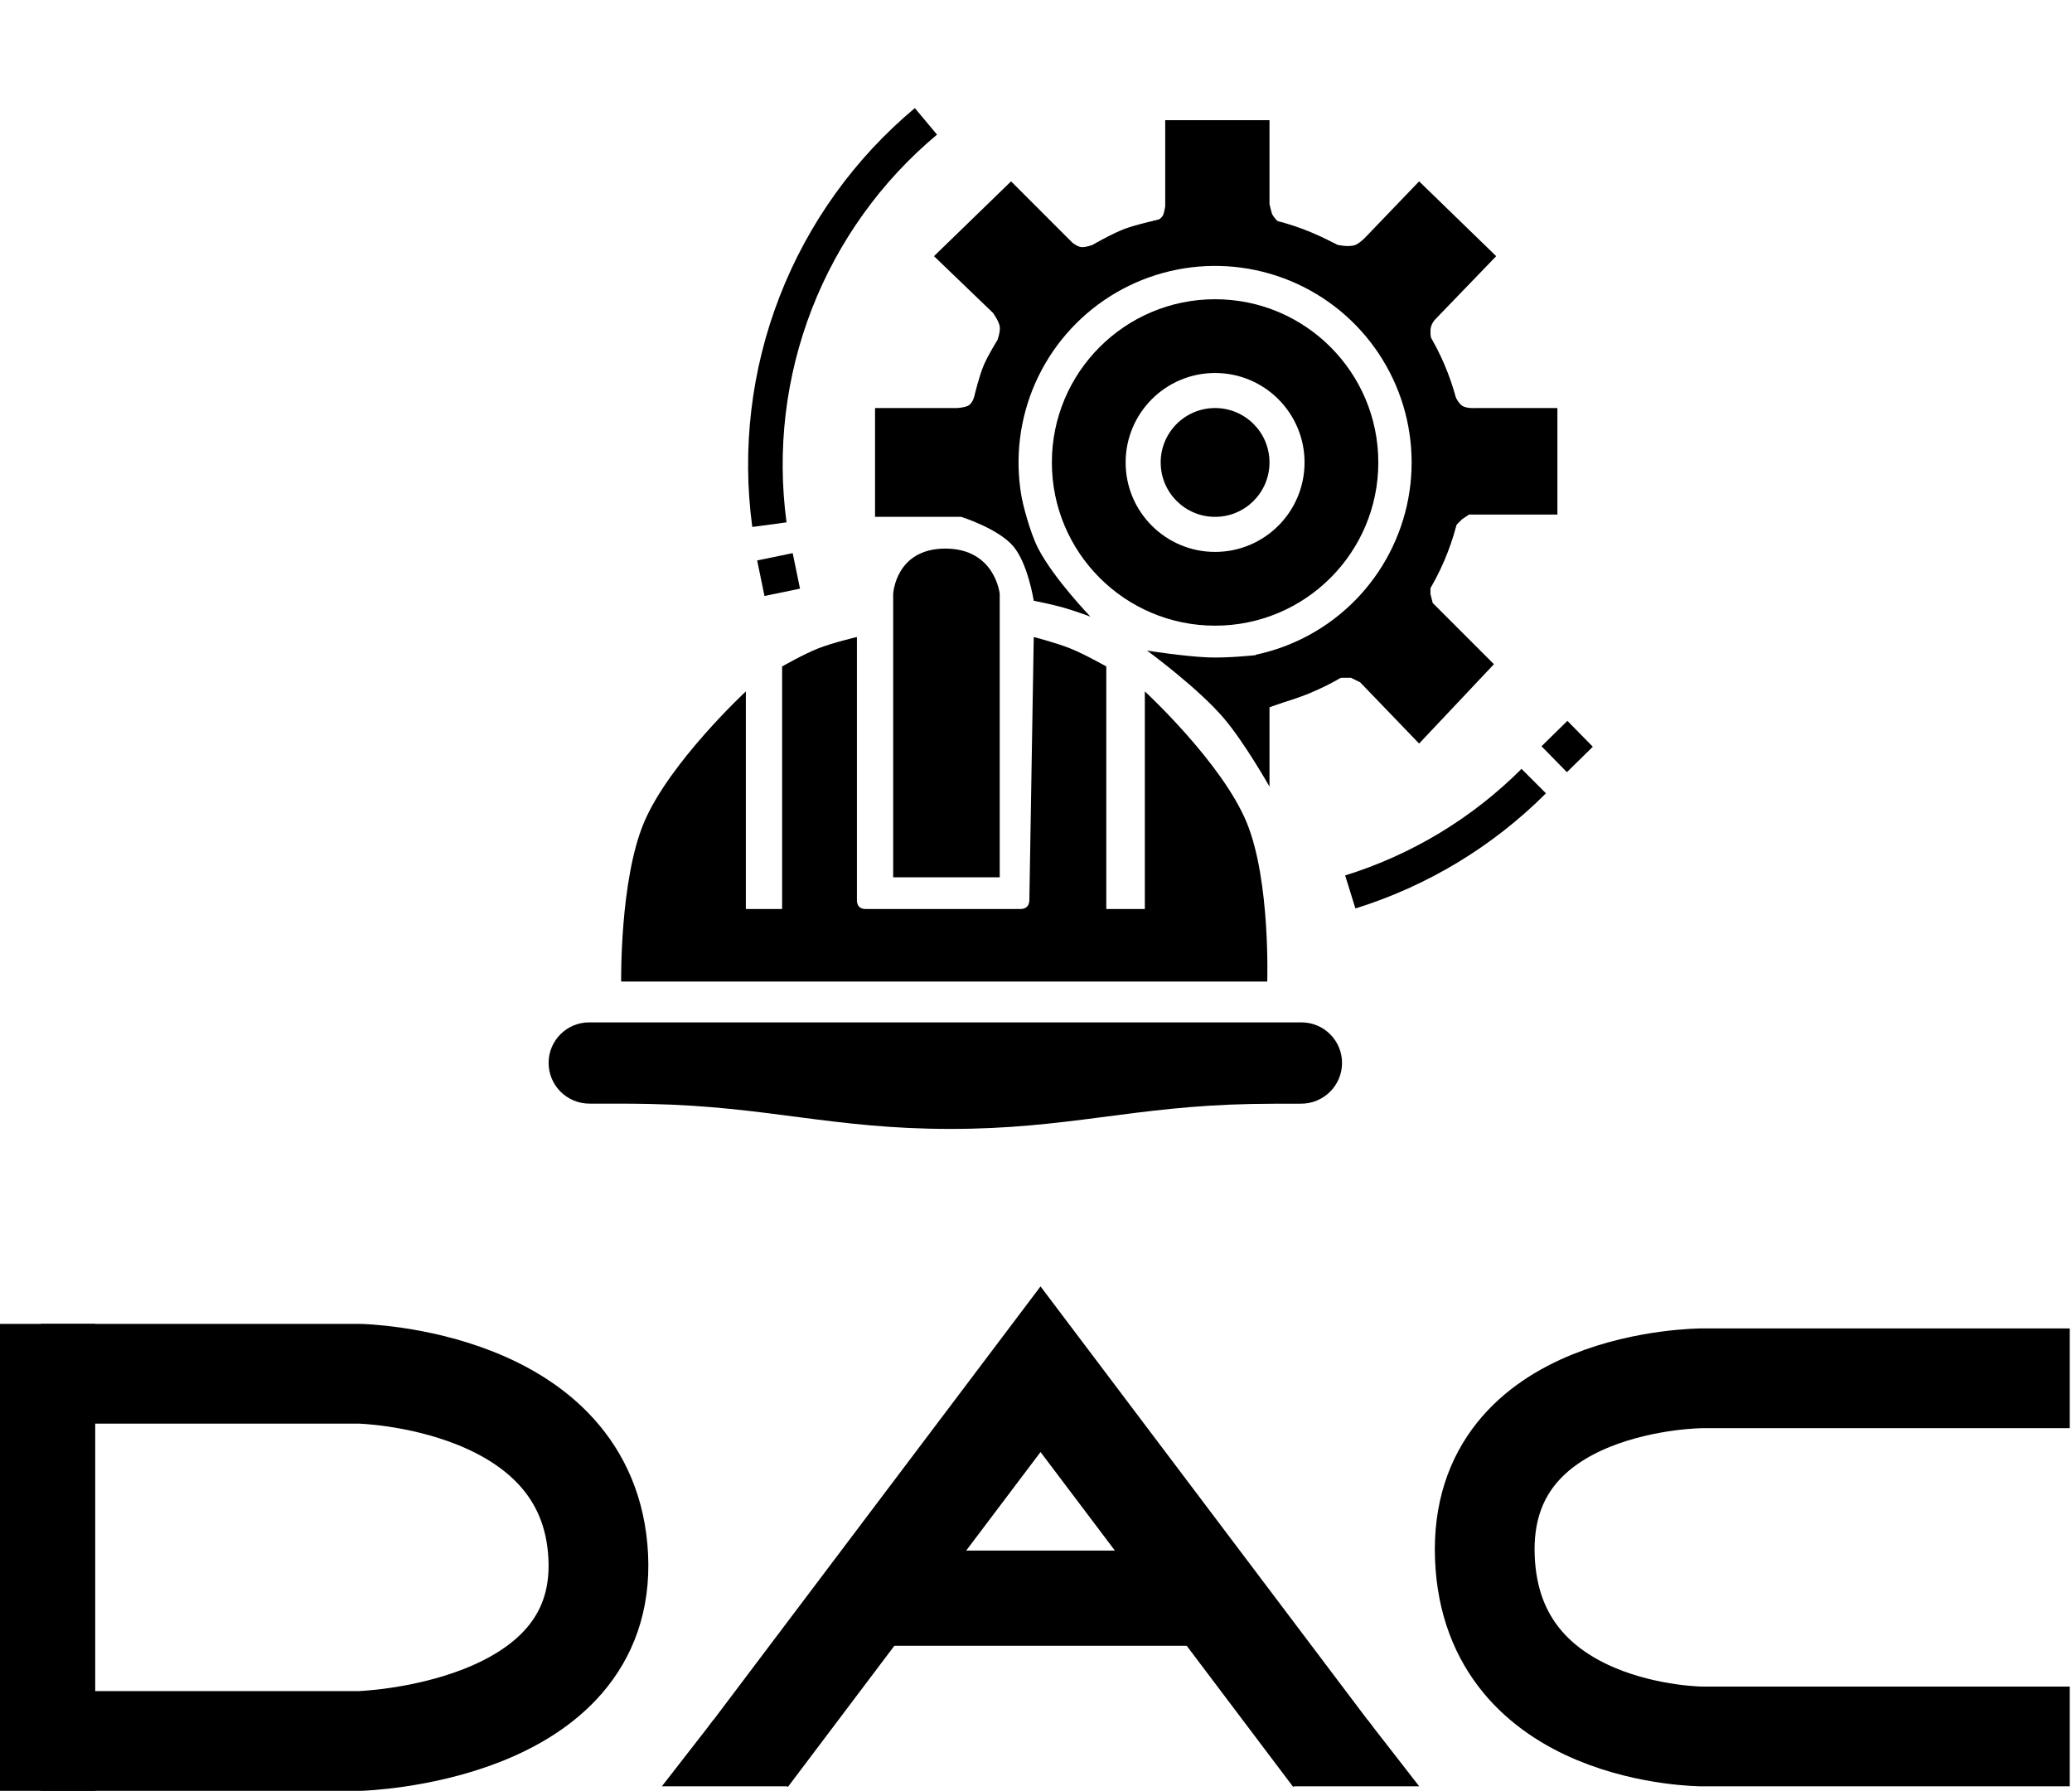 <?xml version="1.0" encoding="UTF-8"?>
<svg xmlns="http://www.w3.org/2000/svg" width="457" height="395" viewBox="0 0 457 395" fill="none">
  <path d="M280.5 51C280.038 49.923 279 53 279 53L280.5 56.5L286 57L299 65L308 73L312.5 80L315.5 101.5V110L313 121.5L304 135L289.5 142L277 144.5C277 144.5 270.797 145.174 266.5 145C261.175 144.784 253 143.5 253 143.5C253 143.5 264.276 151.745 270 158.5C274.552 163.871 280 173.5 280 173.5V156L288.5 153L295 149.5H298L300 150.5L313 164L329.5 146.5L316 133L315.5 131V129L318.5 123L321 116L322.5 114.5L324 113.5H343.5V90H325.5C325.5 90 323.49 90.156 322.5 89.5C321.686 88.961 321 87.5 321 87.5C321 87.5 319.895 84.103 319 82C317.974 79.589 316 76 316 76C316 76 315.5 75 315.5 73C315.5 71.5 316.5 70.5 316.5 70.5L330 56.5L313 40L301 52.5C301 52.5 299.9 53.621 299 54C297.56 54.606 295 54 295 54C295 54 291.69 52.378 289.5 51.5C286.634 50.351 282 49 282 49C282 49 280.935 52.015 280.5 51Z" fill="black"></path>
  <path d="M229 121C232.453 127.66 240.5 136 240.5 136C240.5 136 236.877 134.672 234.5 134C231.993 133.291 228 132.5 228 132.5C228 132.5 226.732 124.321 223.5 120.5C220.169 116.561 212 114 212 114H193V90H211C211 90 212.627 89.937 213.5 89.5C214.672 88.914 215 87 215 87C215 87 215.958 82.943 217 80.5C217.96 78.249 220 75 220 75C220 75 220.683 73.157 220.5 72C220.307 70.78 219 69 219 69L206 56.5L223 40L236.5 53.5C236.5 53.5 237.63 54.428 238.5 54.5C239.548 54.587 241 54 241 54C241 54 245.141 51.581 248 50.5C250.835 49.427 255.5 48.5 255.5 48.5C255.5 48.5 256.22 48.061 256.5 47.5C256.78 46.939 257 45.5 257 45.5V26.5H280V44.5V45C280 45 280.281 46.25 280.5 47C280.774 47.937 282.5 49.5 282.5 49.5L281.5 54.5L267 55.5L260.5 57.5C256.333 58.5 247.9 60.5 247.5 60.5C247.1 60.5 233.667 71.833 227 77.5L223.5 86L220.5 100.5L224 109.5H224.5V110L225.5 110.5C225.5 110.5 226.98 117.105 229 121Z" fill="black"></path>
  <path d="M220.5 193.5H197V131C197 131 197.5 121 208.5 121C219.5 121 220.5 131 220.5 131V193.5Z" fill="black"></path>
  <path d="M279.504 216.5H137.004C137.004 216.5 136.679 194.239 142.004 181.5C147.532 168.275 164.504 152.5 164.504 152.5V200.5H172.504V147C172.504 147 177.25 144.277 180.5 143C183.722 141.734 189.004 140.5 189.004 140.5V198.5C189.004 198.5 188.952 199.448 189.504 200C190.056 200.552 191.004 200.5 191.004 200.5H225.004C225.004 200.5 225.947 200.548 226.504 200C227.061 199.452 227.037 198.5 227.037 198.5L228.004 140.5C228.004 140.5 232.962 141.785 236 143C239.244 144.298 244.004 147 244.004 147V200.5H252.504V152.5C252.504 152.5 269.574 168.234 275.004 181.5C280.224 194.254 279.504 216.5 279.504 216.5Z" fill="black"></path>
  <path d="M121 234.439C121 229.502 125.002 225.5 129.939 225.5H287.055C291.995 225.5 296 229.505 296 234.445V234.445C296 239.428 291.93 243.45 286.947 243.437C283.345 243.428 279.285 243.438 276 243.5C249.946 243.996 235.559 249.016 209.5 249C183.636 248.984 169.358 244.045 143.5 243.5C139.458 243.415 134.372 243.408 130.058 243.426C125.074 243.446 121 239.423 121 234.439V234.439Z" fill="black"></path>
  <path d="M340.978 174.978C329.234 186.723 314.811 195.438 298.951 200.372L296.686 193.091C311.366 188.524 324.716 180.458 335.587 169.587L340.978 174.978Z" fill="black"></path>
  <path d="M165.924 116.231C163.602 99.056 165.673 81.572 171.944 65.415C178.215 49.258 188.48 34.954 201.78 23.842L206.669 29.693C194.358 39.979 184.857 53.218 179.053 68.174C173.248 83.129 171.331 99.312 173.48 115.21L165.924 116.231Z" fill="black"></path>
  <rect x="339.995" y="164.6" width="8" height="8" transform="rotate(-44.474 339.995 164.6)" fill="black"></rect>
  <rect x="167" y="123.615" width="8" height="8" transform="rotate(-11.644 167 123.615)" fill="black"></rect>
  <path d="M304 102C304 121.882 287.882 138 268 138C248.118 138 232 121.882 232 102C232 82.118 248.118 66 268 66C287.882 66 304 82.118 304 102ZM248.269 102C248.269 112.897 257.103 121.731 268 121.731C278.897 121.731 287.731 112.897 287.731 102C287.731 91.103 278.897 82.269 268 82.269C257.103 82.269 248.269 91.103 248.269 102Z" fill="black"></path>
  <circle cx="268" cy="102" r="12" fill="black"></circle>
  <path d="M279.35 155.816C289.993 153.572 299.733 148.221 307.336 140.441C314.938 132.661 320.064 122.802 322.063 112.109C324.062 101.416 322.846 90.371 318.568 80.37C314.29 70.368 307.142 61.86 298.028 55.921C288.915 49.982 278.245 46.879 267.368 47.004C256.49 47.129 245.894 50.477 236.92 56.624C227.945 62.771 220.995 71.441 216.948 81.538C212.901 91.635 211.939 102.706 214.184 113.35L225.583 110.945C223.814 102.556 224.572 93.831 227.762 85.872C230.952 77.914 236.43 71.08 243.503 66.235C250.577 61.39 258.928 58.752 267.502 58.653C276.075 58.555 284.485 61 291.668 65.681C298.851 70.362 304.485 77.069 307.856 84.951C311.228 92.834 312.187 101.54 310.611 109.968C309.035 118.395 304.996 126.166 299.003 132.298C293.011 138.43 285.335 142.647 276.945 144.417L279.35 155.816Z" fill="black"></path>
  <rect y="292" width="21" height="103" fill="black"></rect>
  <path d="M9 303C36.437 303 51.819 303 79.256 303C79.256 303 129.965 303.994 131.947 343.252C133.93 382.509 79.256 384 79.256 384H9" stroke="black" stroke-width="22"></path>
  <path d="M165 387.5L229.5 302L294 387.5" stroke="black" stroke-width="22"></path>
  <path d="M147 393.5L157.5 380L172.5 393.5H147Z" fill="black" stroke="black"></path>
  <path d="M312 393.5L301.5 380L286.5 393.5H312Z" fill="black" stroke="black"></path>
  <rect x="194" y="342" width="71" height="21" fill="black"></rect>
  <path d="M456.5 304H375.5C375.5 304 326 304 327.5 343.5C329 383 375.5 383 375.5 383H456.5" stroke="black" stroke-width="22"></path>
</svg>
